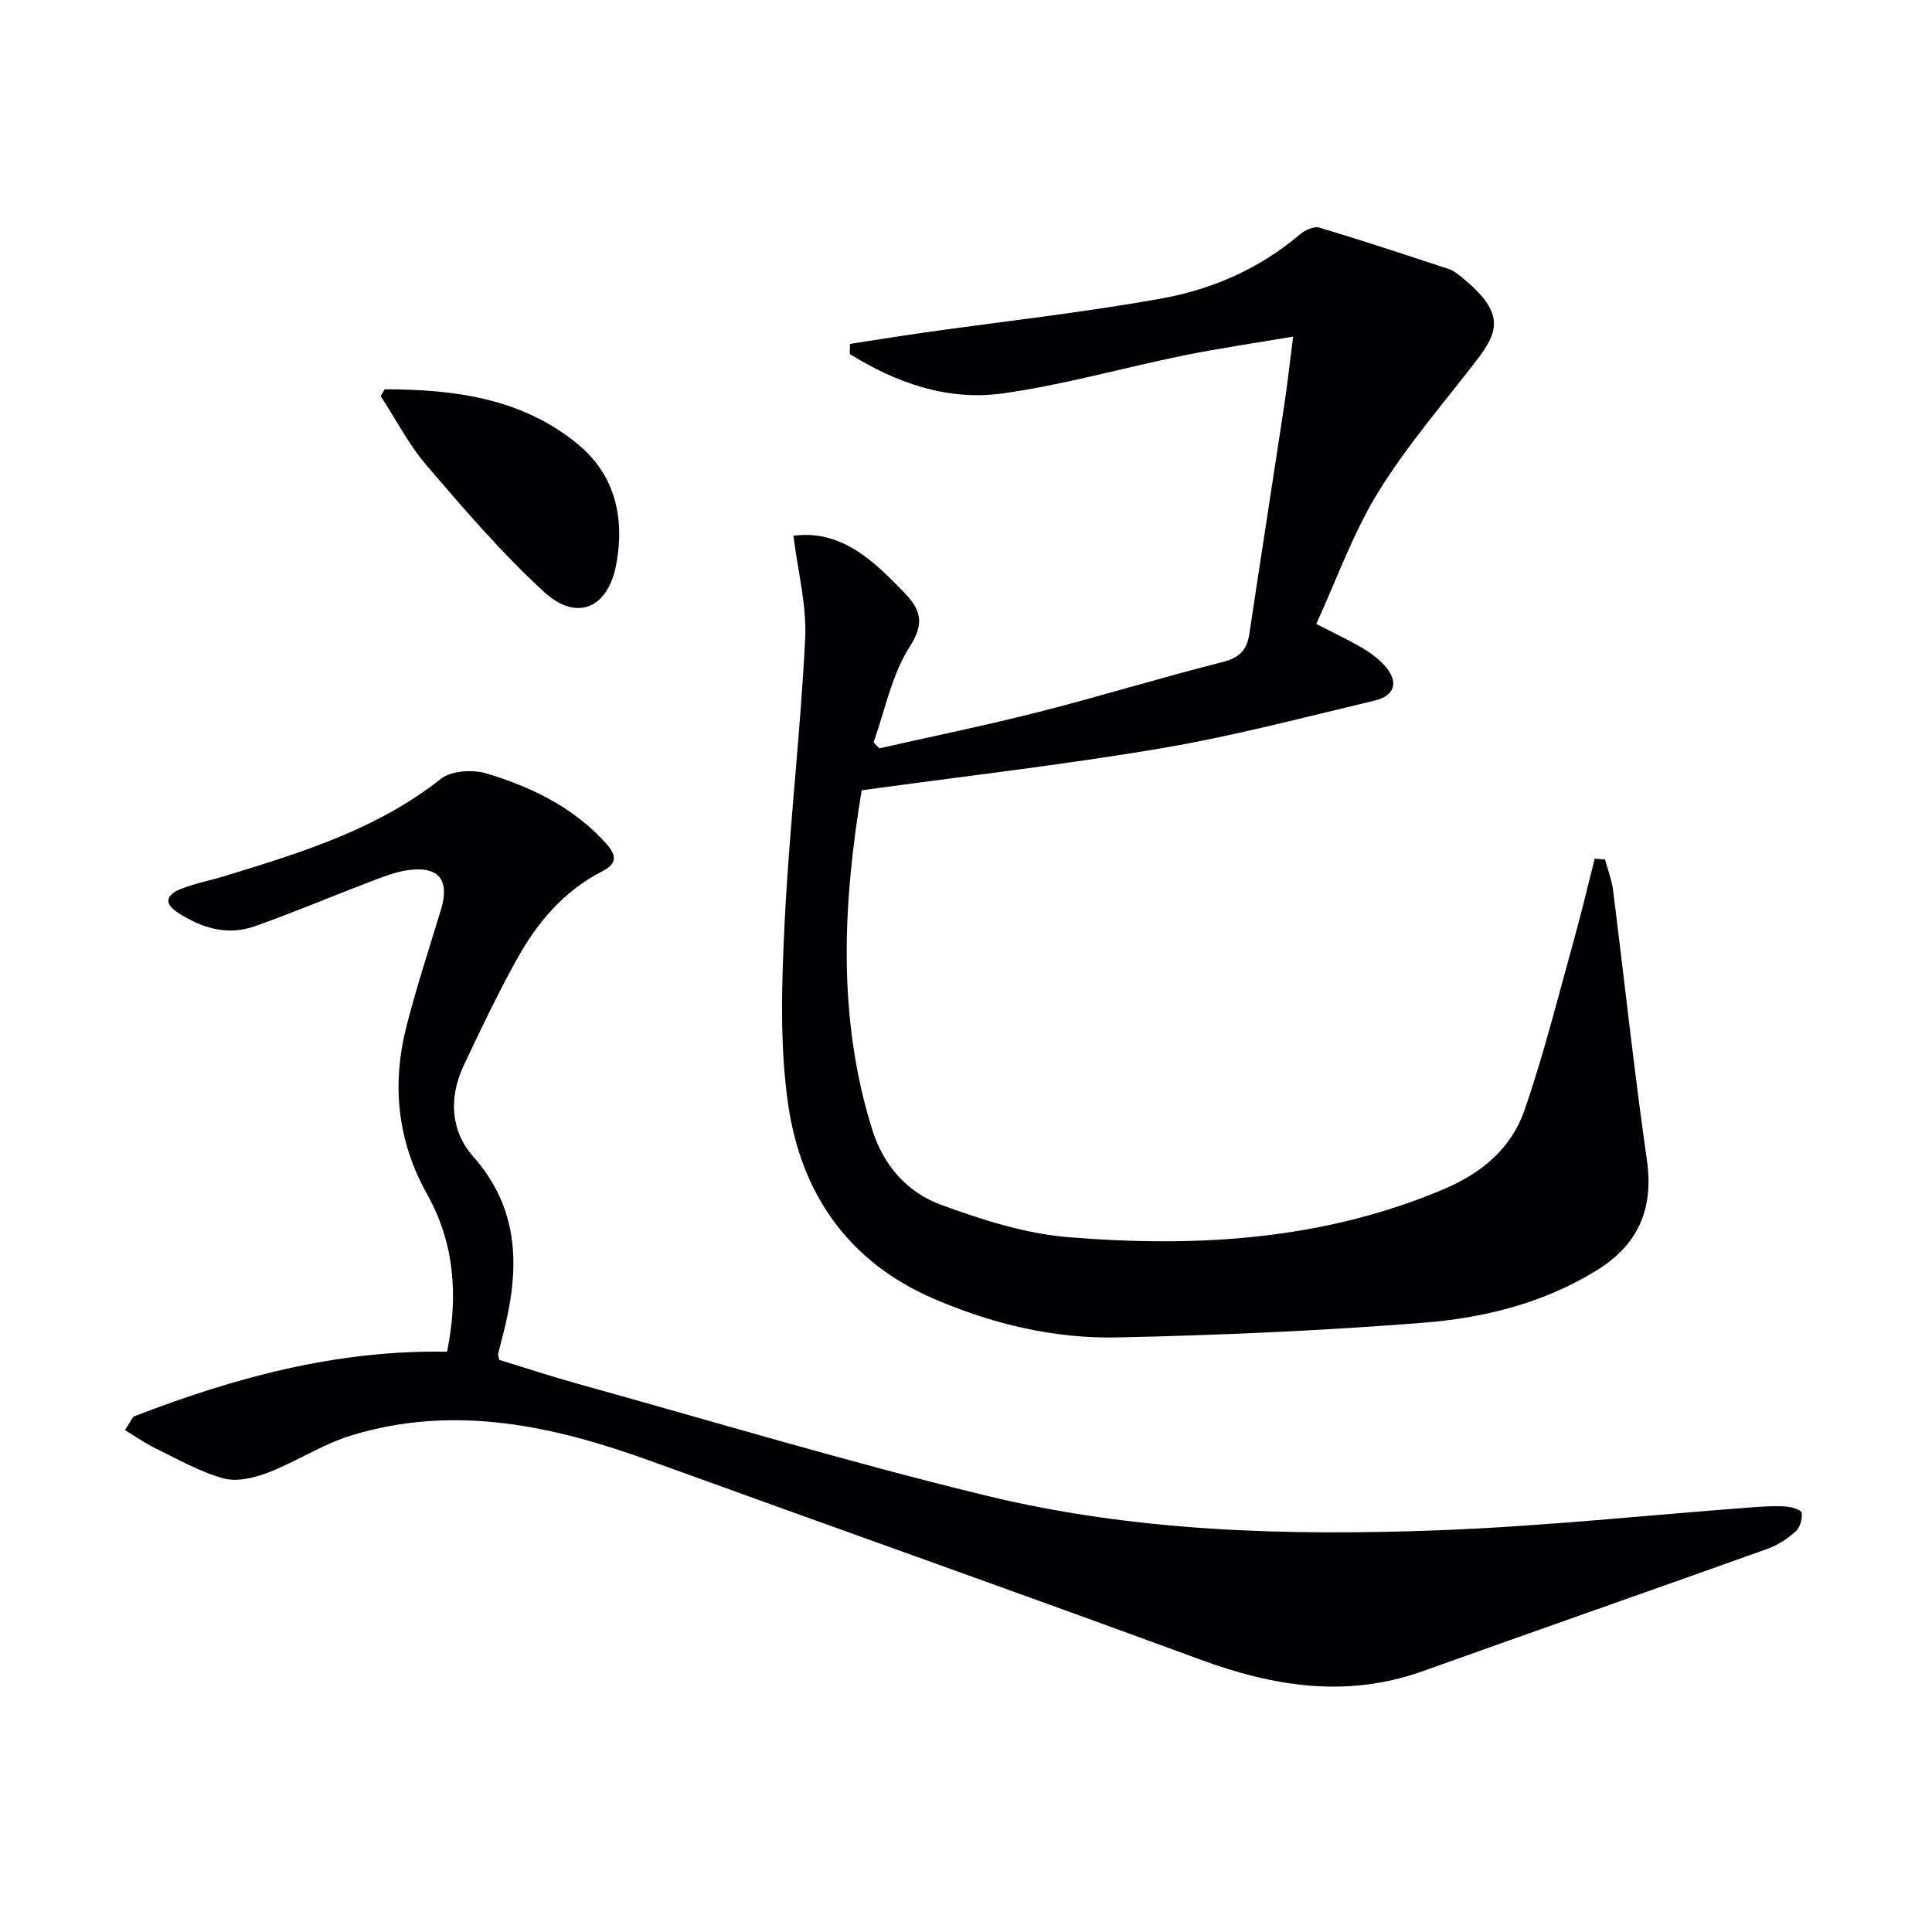 <svg enable-background="new 0 0 400 400" viewBox="0 0 400 400" xmlns="http://www.w3.org/2000/svg"><g fill="#010103"><path d="m164.27 110.92c9.76-1.29 16.38 4.96 22.84 11.66 3.42 3.54 4.48 6.25 1.23 11.33-3.72 5.81-5.09 13.12-7.48 19.77.39.42.79.84 1.18 1.26 11.06-2.5 22.17-4.77 33.16-7.57 12.69-3.23 25.22-7.1 37.92-10.3 3.48-.88 5.04-2.47 5.54-5.81 2.36-15.75 4.83-31.49 7.21-47.24.67-4.42 1.16-8.86 1.86-14.33-7.79 1.33-15.26 2.4-22.64 3.9-12.51 2.55-24.86 6.09-37.47 7.86-11.42 1.6-22.05-2.16-31.68-8.15.01-.7.03-1.4.04-2.1 5.1-.78 10.19-1.61 15.3-2.34 16.42-2.32 32.93-4.13 49.23-7.07 10.49-1.89 20.32-6.18 28.65-13.28 1.03-.87 2.89-1.72 4-1.39 9.02 2.7 17.96 5.67 26.91 8.62.92.3 1.74.99 2.51 1.61 8.99 7.31 7.9 11.11 2.95 17.5-6.91 8.92-14.34 17.55-20.23 27.11-5.17 8.41-8.52 17.94-12.78 27.21 3.68 1.91 6.67 3.3 9.5 4.97 1.7 1 3.37 2.22 4.67 3.68 2.95 3.31 2.2 6.21-2.13 7.24-14.66 3.48-29.27 7.35-44.11 9.86-20.43 3.46-41.05 5.81-62.05 8.7-3.86 23.32-5.1 46.8 2.14 70.12 2.34 7.55 7.26 13.12 14.29 15.7 8.47 3.11 17.4 5.96 26.31 6.7 26.53 2.18 52.77.66 77.83-9.96 7.86-3.33 13.92-8.46 16.63-16.25 4.01-11.54 6.95-23.45 10.24-35.24 1.57-5.6 2.89-11.27 4.33-16.91.71.06 1.43.11 2.14.17.57 2.12 1.38 4.22 1.66 6.38 2.35 18.6 4.34 37.26 7 55.82 1.46 10.17-1.82 17.57-10.39 22.86-11 6.8-23.34 9.86-35.91 10.85-21.03 1.66-42.15 2.58-63.25 3.04-13.21.29-26.03-2.78-38.24-8.07-17.65-7.65-27.31-21.81-29.98-40.04-1.81-12.37-1.36-25.2-.75-37.77.95-19.56 3.27-39.06 4.24-58.62.39-6.93-1.49-13.99-2.42-21.48z"/><path d="m27.63 293.29c20.77-8.03 42.04-13.86 64.93-13.43 2.34-11.5 1.54-22.45-4.08-32.51-6.3-11.26-7.41-22.93-4.26-35.12 2.07-8.02 4.64-15.91 7.06-23.83 1.88-6.15-.37-9.11-6.73-8.26-2.59.35-5.13 1.35-7.6 2.29-8.07 3.07-16.02 6.44-24.15 9.33-5.72 2.03-11.08.39-16.02-2.84-3.32-2.17-1.87-3.88.74-4.9 2.92-1.15 6.05-1.74 9.06-2.66 15.74-4.82 31.44-9.62 44.72-20.12 2.16-1.71 6.62-1.96 9.48-1.09 9.28 2.8 17.94 7 24.65 14.42 2.17 2.4 2.49 4.19-.72 5.82-8.03 4.08-13.56 10.71-17.8 18.38-3.93 7.11-7.43 14.47-10.9 21.83-3.1 6.58-2.77 13.49 1.94 18.82 9.96 11.27 9.58 23.8 6.16 37.05-.33 1.28-.67 2.56-.98 3.84-.04.15.05.32.23 1.23 5.12 1.57 10.55 3.37 16.05 4.9 28.28 7.85 56.41 16.34 84.92 23.25 30.74 7.45 62.27 8.32 93.73 7.13 21.57-.82 43.07-3.13 64.61-4.74 2.32-.17 4.67-.33 6.98-.18 1.21.07 3.28.68 3.37 1.28.18 1.24-.33 3.05-1.23 3.87-1.69 1.52-3.73 2.86-5.86 3.62-23.75 8.5-47.57 16.81-71.31 25.31-15.78 5.65-30.89 3.22-46.17-2.4-37.86-13.93-75.9-27.38-113.82-41.13-20.19-7.32-40.65-11.75-61.89-5.26-5.95 1.82-11.34 5.42-17.18 7.67-2.87 1.11-6.48 1.99-9.28 1.23-4.87-1.34-9.42-3.95-14.02-6.19-2.22-1.08-4.26-2.53-6.38-3.82.57-.92 1.16-1.85 1.75-2.79z"/><path d="m79.65 80.6c14.34.02 28.34 1.78 39.98 11.36 7.76 6.39 9.73 15.28 7.97 24.84-1.68 9.11-8.14 11.98-14.9 5.8-8.76-8.01-16.56-17.14-24.32-26.17-3.73-4.34-6.41-9.59-9.57-14.43.28-.46.56-.93.84-1.4z"/></g></svg>